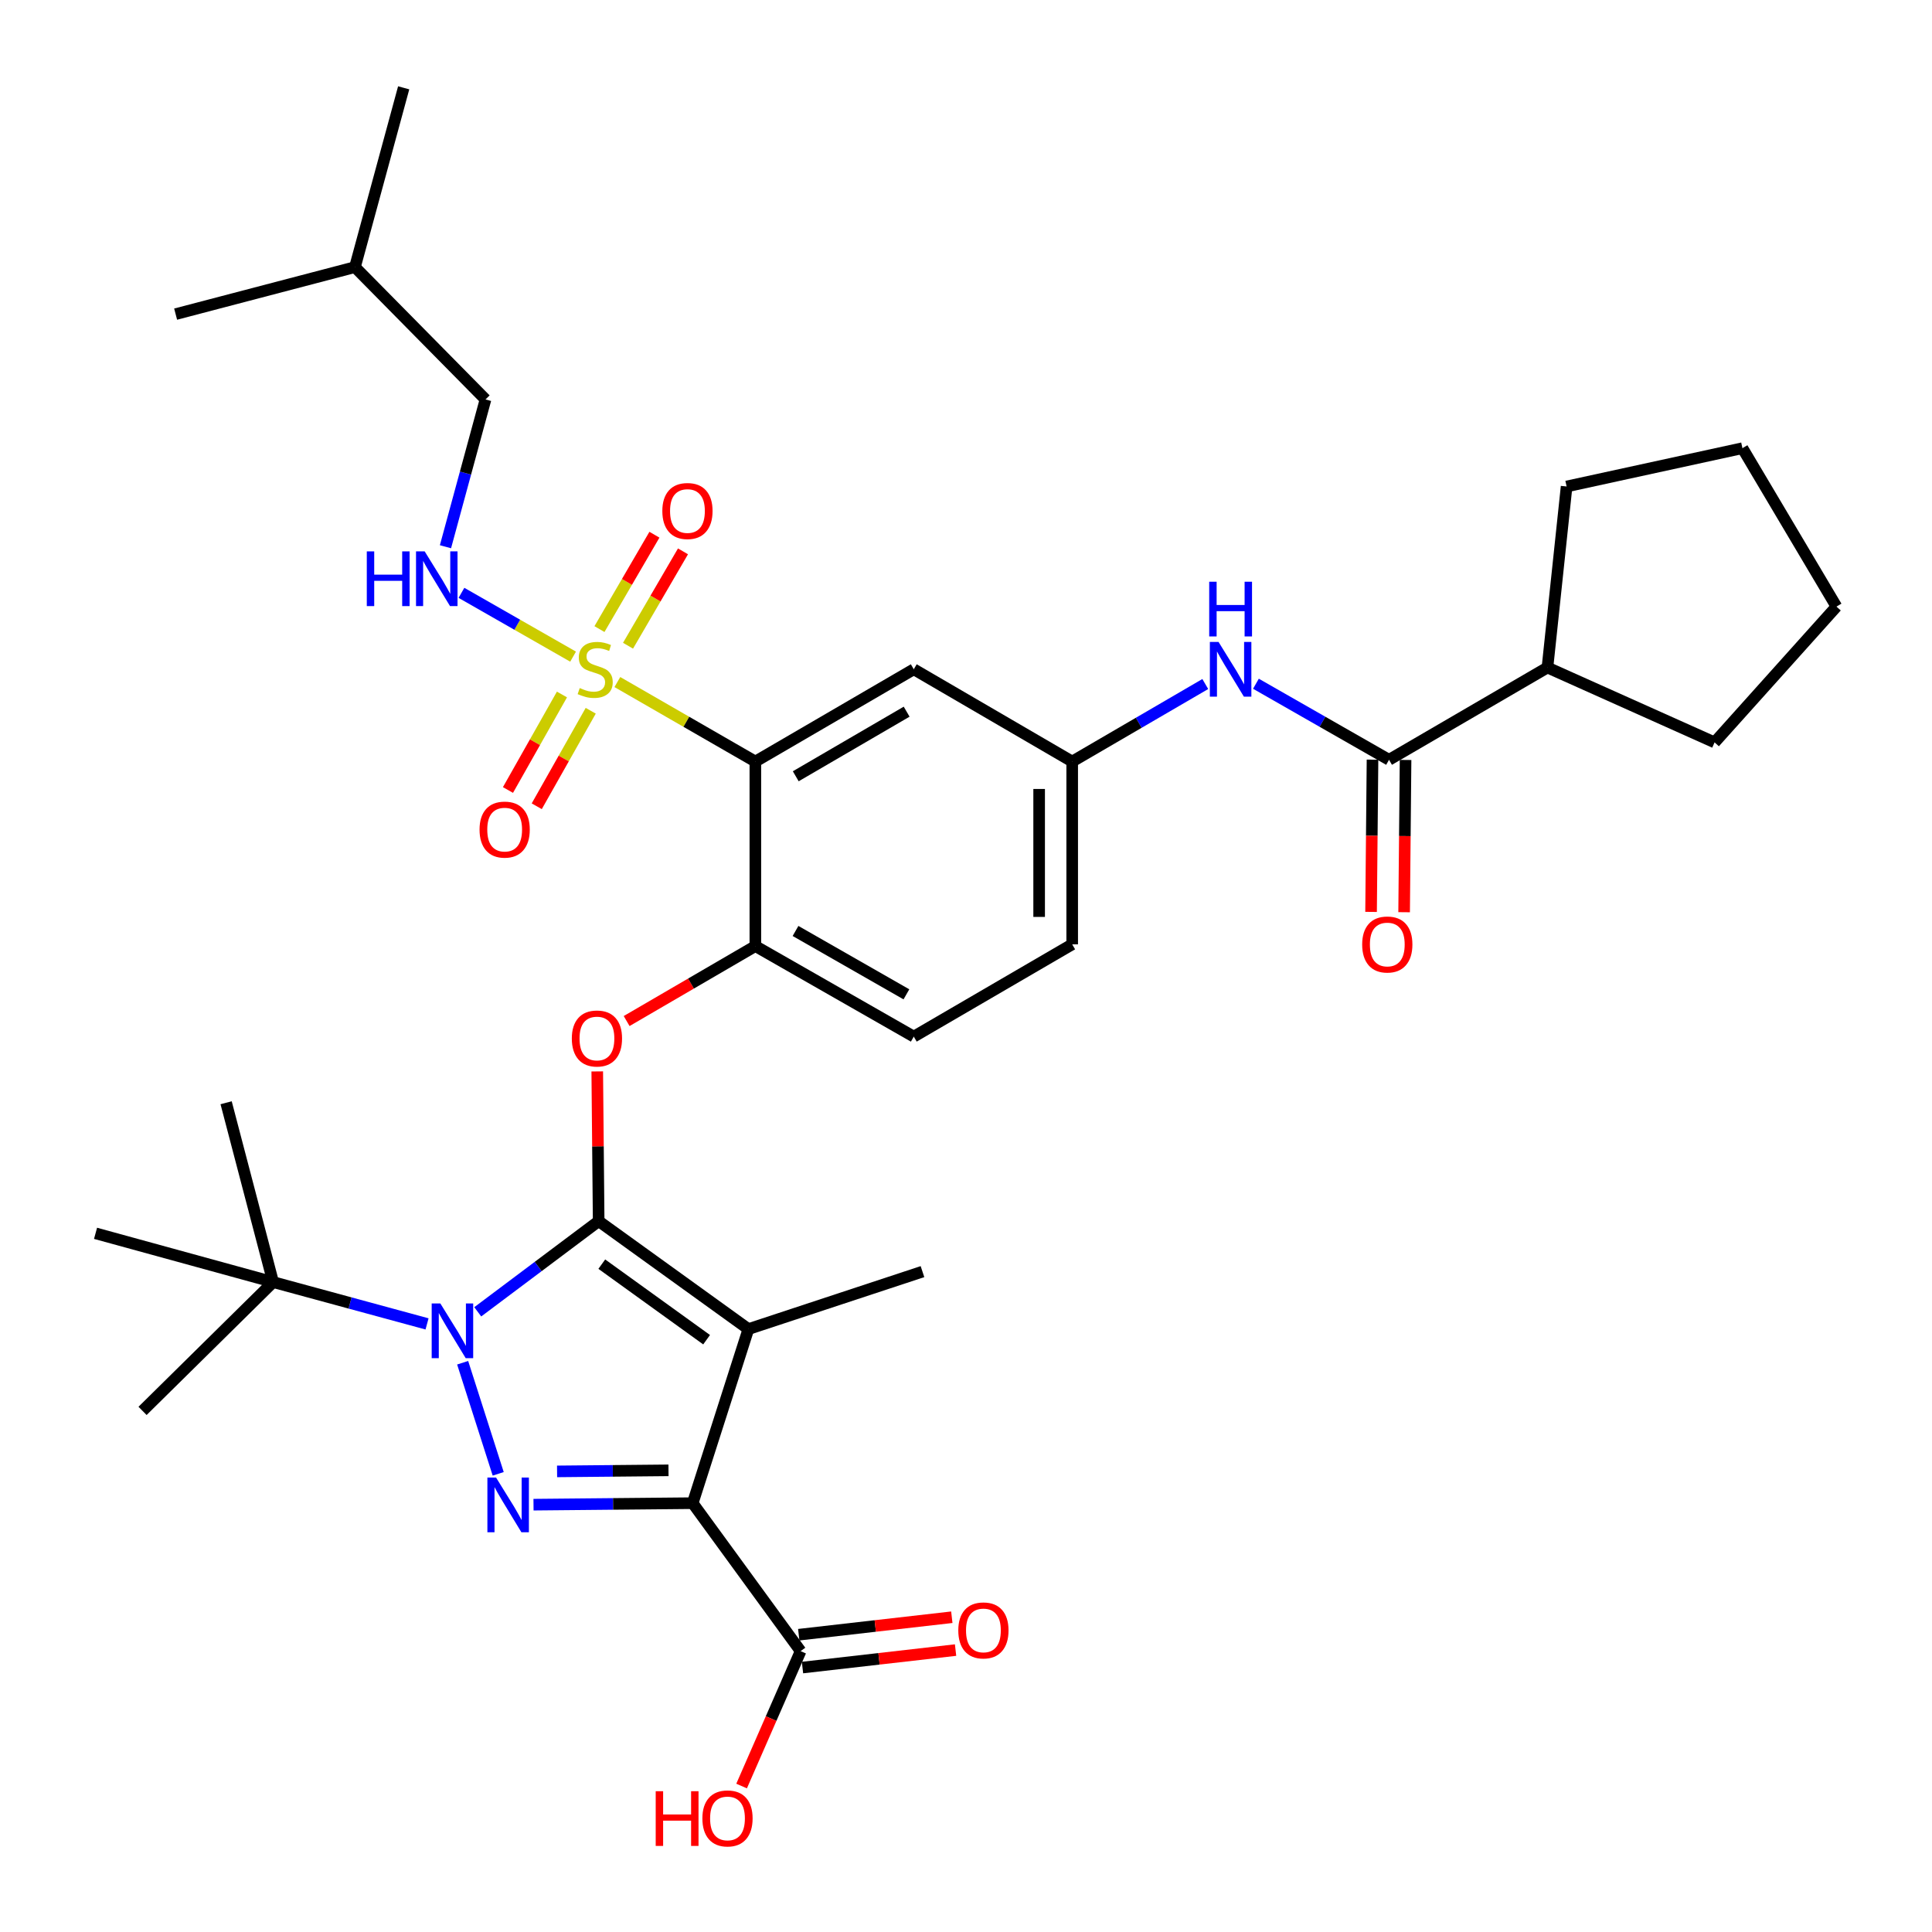 <?xml version='1.0' encoding='iso-8859-1'?>
<svg version='1.1' baseProfile='full'
              xmlns='http://www.w3.org/2000/svg'
                      xmlns:rdkit='http://www.rdkit.org/xml'
                      xmlns:xlink='http://www.w3.org/1999/xlink'
                  xml:space='preserve'
width='1000px' height='1000px' viewBox='0 0 1000 1000'>
<!-- END OF HEADER -->
<rect style='opacity:1.0;fill:#FFFFFF;stroke:none' width='1000' height='1000' x='0' y='0'> </rect>
<path class='bond-0' d='M 623.852,354.052 L 589.409,374.114' style='fill:none;fill-rule:evenodd;stroke:#0000FF;stroke-width:6px;stroke-linecap:butt;stroke-linejoin:miter;stroke-opacity:1' />
<path class='bond-0' d='M 589.409,374.114 L 554.966,394.176' style='fill:none;fill-rule:evenodd;stroke:#000000;stroke-width:6px;stroke-linecap:butt;stroke-linejoin:miter;stroke-opacity:1' />
<path class='bond-1' d='M 650.065,353.901 L 684.513,373.587' style='fill:none;fill-rule:evenodd;stroke:#0000FF;stroke-width:6px;stroke-linecap:butt;stroke-linejoin:miter;stroke-opacity:1' />
<path class='bond-1' d='M 684.513,373.587 L 718.962,393.273' style='fill:none;fill-rule:evenodd;stroke:#000000;stroke-width:6px;stroke-linecap:butt;stroke-linejoin:miter;stroke-opacity:1' />
<path class='bond-2' d='M 239.468,705.35 L 257.868,762.848' style='fill:none;fill-rule:evenodd;stroke:#0000FF;stroke-width:6px;stroke-linecap:butt;stroke-linejoin:miter;stroke-opacity:1' />
<path class='bond-3' d='M 247.285,678.996 L 278.575,655.529' style='fill:none;fill-rule:evenodd;stroke:#0000FF;stroke-width:6px;stroke-linecap:butt;stroke-linejoin:miter;stroke-opacity:1' />
<path class='bond-3' d='M 278.575,655.529 L 309.866,632.062' style='fill:none;fill-rule:evenodd;stroke:#000000;stroke-width:6px;stroke-linecap:butt;stroke-linejoin:miter;stroke-opacity:1' />
<path class='bond-4' d='M 221.035,685.252 L 181.2,674.425' style='fill:none;fill-rule:evenodd;stroke:#0000FF;stroke-width:6px;stroke-linecap:butt;stroke-linejoin:miter;stroke-opacity:1' />
<path class='bond-4' d='M 181.2,674.425 L 141.365,663.599' style='fill:none;fill-rule:evenodd;stroke:#000000;stroke-width:6px;stroke-linecap:butt;stroke-linejoin:miter;stroke-opacity:1' />
<path class='bond-5' d='M 276.145,778.815 L 317.338,778.426' style='fill:none;fill-rule:evenodd;stroke:#0000FF;stroke-width:6px;stroke-linecap:butt;stroke-linejoin:miter;stroke-opacity:1' />
<path class='bond-5' d='M 317.338,778.426 L 358.531,778.036' style='fill:none;fill-rule:evenodd;stroke:#000000;stroke-width:6px;stroke-linecap:butt;stroke-linejoin:miter;stroke-opacity:1' />
<path class='bond-5' d='M 288.341,761.59 L 317.176,761.318' style='fill:none;fill-rule:evenodd;stroke:#0000FF;stroke-width:6px;stroke-linecap:butt;stroke-linejoin:miter;stroke-opacity:1' />
<path class='bond-5' d='M 317.176,761.318 L 346.011,761.045' style='fill:none;fill-rule:evenodd;stroke:#000000;stroke-width:6px;stroke-linecap:butt;stroke-linejoin:miter;stroke-opacity:1' />
<path class='bond-6' d='M 358.531,778.036 L 414.4,854.626' style='fill:none;fill-rule:evenodd;stroke:#000000;stroke-width:6px;stroke-linecap:butt;stroke-linejoin:miter;stroke-opacity:1' />
<path class='bond-7' d='M 358.531,778.036 L 387.368,687.931' style='fill:none;fill-rule:evenodd;stroke:#000000;stroke-width:6px;stroke-linecap:butt;stroke-linejoin:miter;stroke-opacity:1' />
<path class='bond-8' d='M 387.368,687.931 L 477.474,658.19' style='fill:none;fill-rule:evenodd;stroke:#000000;stroke-width:6px;stroke-linecap:butt;stroke-linejoin:miter;stroke-opacity:1' />
<path class='bond-9' d='M 387.368,687.931 L 309.866,632.062' style='fill:none;fill-rule:evenodd;stroke:#000000;stroke-width:6px;stroke-linecap:butt;stroke-linejoin:miter;stroke-opacity:1' />
<path class='bond-9' d='M 365.738,693.429 L 311.487,654.321' style='fill:none;fill-rule:evenodd;stroke:#000000;stroke-width:6px;stroke-linecap:butt;stroke-linejoin:miter;stroke-opacity:1' />
<path class='bond-10' d='M 309.866,632.062 L 309.5,593.314' style='fill:none;fill-rule:evenodd;stroke:#000000;stroke-width:6px;stroke-linecap:butt;stroke-linejoin:miter;stroke-opacity:1' />
<path class='bond-10' d='M 309.5,593.314 L 309.134,554.567' style='fill:none;fill-rule:evenodd;stroke:#FF0000;stroke-width:6px;stroke-linecap:butt;stroke-linejoin:miter;stroke-opacity:1' />
<path class='bond-11' d='M 324.345,528.489 L 357.658,509.089' style='fill:none;fill-rule:evenodd;stroke:#FF0000;stroke-width:6px;stroke-linecap:butt;stroke-linejoin:miter;stroke-opacity:1' />
<path class='bond-11' d='M 357.658,509.089 L 390.971,489.689' style='fill:none;fill-rule:evenodd;stroke:#000000;stroke-width:6px;stroke-linecap:butt;stroke-linejoin:miter;stroke-opacity:1' />
<path class='bond-12' d='M 296.629,339.876 L 267.736,323.365' style='fill:none;fill-rule:evenodd;stroke:#CCCC00;stroke-width:6px;stroke-linecap:butt;stroke-linejoin:miter;stroke-opacity:1' />
<path class='bond-12' d='M 267.736,323.365 L 238.844,306.854' style='fill:none;fill-rule:evenodd;stroke:#0000FF;stroke-width:6px;stroke-linecap:butt;stroke-linejoin:miter;stroke-opacity:1' />
<path class='bond-13' d='M 290.866,359.466 L 276.895,384.183' style='fill:none;fill-rule:evenodd;stroke:#CCCC00;stroke-width:6px;stroke-linecap:butt;stroke-linejoin:miter;stroke-opacity:1' />
<path class='bond-13' d='M 276.895,384.183 L 262.924,408.901' style='fill:none;fill-rule:evenodd;stroke:#FF0000;stroke-width:6px;stroke-linecap:butt;stroke-linejoin:miter;stroke-opacity:1' />
<path class='bond-13' d='M 305.76,367.884 L 291.789,392.602' style='fill:none;fill-rule:evenodd;stroke:#CCCC00;stroke-width:6px;stroke-linecap:butt;stroke-linejoin:miter;stroke-opacity:1' />
<path class='bond-13' d='M 291.789,392.602 L 277.818,417.319' style='fill:none;fill-rule:evenodd;stroke:#FF0000;stroke-width:6px;stroke-linecap:butt;stroke-linejoin:miter;stroke-opacity:1' />
<path class='bond-14' d='M 325.066,334.227 L 339.291,309.802' style='fill:none;fill-rule:evenodd;stroke:#CCCC00;stroke-width:6px;stroke-linecap:butt;stroke-linejoin:miter;stroke-opacity:1' />
<path class='bond-14' d='M 339.291,309.802 L 353.515,285.376' style='fill:none;fill-rule:evenodd;stroke:#FF0000;stroke-width:6px;stroke-linecap:butt;stroke-linejoin:miter;stroke-opacity:1' />
<path class='bond-14' d='M 310.282,325.617 L 324.506,301.192' style='fill:none;fill-rule:evenodd;stroke:#CCCC00;stroke-width:6px;stroke-linecap:butt;stroke-linejoin:miter;stroke-opacity:1' />
<path class='bond-14' d='M 324.506,301.192 L 338.73,276.767' style='fill:none;fill-rule:evenodd;stroke:#FF0000;stroke-width:6px;stroke-linecap:butt;stroke-linejoin:miter;stroke-opacity:1' />
<path class='bond-15' d='M 319.542,353.024 L 355.256,373.6' style='fill:none;fill-rule:evenodd;stroke:#CCCC00;stroke-width:6px;stroke-linecap:butt;stroke-linejoin:miter;stroke-opacity:1' />
<path class='bond-15' d='M 355.256,373.6 L 390.971,394.176' style='fill:none;fill-rule:evenodd;stroke:#000000;stroke-width:6px;stroke-linecap:butt;stroke-linejoin:miter;stroke-opacity:1' />
<path class='bond-16' d='M 414.4,854.626 L 399.125,889.537' style='fill:none;fill-rule:evenodd;stroke:#000000;stroke-width:6px;stroke-linecap:butt;stroke-linejoin:miter;stroke-opacity:1' />
<path class='bond-16' d='M 399.125,889.537 L 383.85,924.448' style='fill:none;fill-rule:evenodd;stroke:#FF0000;stroke-width:6px;stroke-linecap:butt;stroke-linejoin:miter;stroke-opacity:1' />
<path class='bond-17' d='M 415.371,863.125 L 454.986,858.6' style='fill:none;fill-rule:evenodd;stroke:#000000;stroke-width:6px;stroke-linecap:butt;stroke-linejoin:miter;stroke-opacity:1' />
<path class='bond-17' d='M 454.986,858.6 L 494.601,854.075' style='fill:none;fill-rule:evenodd;stroke:#FF0000;stroke-width:6px;stroke-linecap:butt;stroke-linejoin:miter;stroke-opacity:1' />
<path class='bond-17' d='M 413.429,846.127 L 453.044,841.602' style='fill:none;fill-rule:evenodd;stroke:#000000;stroke-width:6px;stroke-linecap:butt;stroke-linejoin:miter;stroke-opacity:1' />
<path class='bond-17' d='M 453.044,841.602 L 492.659,837.077' style='fill:none;fill-rule:evenodd;stroke:#FF0000;stroke-width:6px;stroke-linecap:butt;stroke-linejoin:miter;stroke-opacity:1' />
<path class='bond-18' d='M 800.96,345.511 L 887.463,384.262' style='fill:none;fill-rule:evenodd;stroke:#000000;stroke-width:6px;stroke-linecap:butt;stroke-linejoin:miter;stroke-opacity:1' />
<path class='bond-19' d='M 800.96,345.511 L 810.873,251.804' style='fill:none;fill-rule:evenodd;stroke:#000000;stroke-width:6px;stroke-linecap:butt;stroke-linejoin:miter;stroke-opacity:1' />
<path class='bond-20' d='M 800.96,345.511 L 718.962,393.273' style='fill:none;fill-rule:evenodd;stroke:#000000;stroke-width:6px;stroke-linecap:butt;stroke-linejoin:miter;stroke-opacity:1' />
<path class='bond-21' d='M 390.971,394.176 L 472.968,346.414' style='fill:none;fill-rule:evenodd;stroke:#000000;stroke-width:6px;stroke-linecap:butt;stroke-linejoin:miter;stroke-opacity:1' />
<path class='bond-21' d='M 411.881,401.795 L 469.28,368.362' style='fill:none;fill-rule:evenodd;stroke:#000000;stroke-width:6px;stroke-linecap:butt;stroke-linejoin:miter;stroke-opacity:1' />
<path class='bond-22' d='M 390.971,394.176 L 390.971,489.689' style='fill:none;fill-rule:evenodd;stroke:#000000;stroke-width:6px;stroke-linecap:butt;stroke-linejoin:miter;stroke-opacity:1' />
<path class='bond-23' d='M 472.968,346.414 L 554.966,394.176' style='fill:none;fill-rule:evenodd;stroke:#000000;stroke-width:6px;stroke-linecap:butt;stroke-linejoin:miter;stroke-opacity:1' />
<path class='bond-24' d='M 554.966,394.176 L 554.966,488.786' style='fill:none;fill-rule:evenodd;stroke:#000000;stroke-width:6px;stroke-linecap:butt;stroke-linejoin:miter;stroke-opacity:1' />
<path class='bond-24' d='M 537.858,408.367 L 537.858,474.595' style='fill:none;fill-rule:evenodd;stroke:#000000;stroke-width:6px;stroke-linecap:butt;stroke-linejoin:miter;stroke-opacity:1' />
<path class='bond-25' d='M 390.971,489.689 L 472.968,536.548' style='fill:none;fill-rule:evenodd;stroke:#000000;stroke-width:6px;stroke-linecap:butt;stroke-linejoin:miter;stroke-opacity:1' />
<path class='bond-25' d='M 411.759,481.864 L 469.157,514.665' style='fill:none;fill-rule:evenodd;stroke:#000000;stroke-width:6px;stroke-linecap:butt;stroke-linejoin:miter;stroke-opacity:1' />
<path class='bond-26' d='M 554.966,488.786 L 472.968,536.548' style='fill:none;fill-rule:evenodd;stroke:#000000;stroke-width:6px;stroke-linecap:butt;stroke-linejoin:miter;stroke-opacity:1' />
<path class='bond-27' d='M 710.408,393.192 L 710.035,432.595' style='fill:none;fill-rule:evenodd;stroke:#000000;stroke-width:6px;stroke-linecap:butt;stroke-linejoin:miter;stroke-opacity:1' />
<path class='bond-27' d='M 710.035,432.595 L 709.663,471.998' style='fill:none;fill-rule:evenodd;stroke:#FF0000;stroke-width:6px;stroke-linecap:butt;stroke-linejoin:miter;stroke-opacity:1' />
<path class='bond-27' d='M 727.516,393.354 L 727.143,432.757' style='fill:none;fill-rule:evenodd;stroke:#000000;stroke-width:6px;stroke-linecap:butt;stroke-linejoin:miter;stroke-opacity:1' />
<path class='bond-27' d='M 727.143,432.757 L 726.771,472.159' style='fill:none;fill-rule:evenodd;stroke:#FF0000;stroke-width:6px;stroke-linecap:butt;stroke-linejoin:miter;stroke-opacity:1' />
<path class='bond-28' d='M 887.463,384.262 L 950.546,313.974' style='fill:none;fill-rule:evenodd;stroke:#000000;stroke-width:6px;stroke-linecap:butt;stroke-linejoin:miter;stroke-opacity:1' />
<path class='bond-29' d='M 810.873,251.804 L 901.882,231.977' style='fill:none;fill-rule:evenodd;stroke:#000000;stroke-width:6px;stroke-linecap:butt;stroke-linejoin:miter;stroke-opacity:1' />
<path class='bond-30' d='M 901.882,231.977 L 950.546,313.974' style='fill:none;fill-rule:evenodd;stroke:#000000;stroke-width:6px;stroke-linecap:butt;stroke-linejoin:miter;stroke-opacity:1' />
<path class='bond-31' d='M 141.365,663.599 L 73.786,730.275' style='fill:none;fill-rule:evenodd;stroke:#000000;stroke-width:6px;stroke-linecap:butt;stroke-linejoin:miter;stroke-opacity:1' />
<path class='bond-32' d='M 141.365,663.599 L 49.454,638.363' style='fill:none;fill-rule:evenodd;stroke:#000000;stroke-width:6px;stroke-linecap:butt;stroke-linejoin:miter;stroke-opacity:1' />
<path class='bond-33' d='M 141.365,663.599 L 117.042,570.784' style='fill:none;fill-rule:evenodd;stroke:#000000;stroke-width:6px;stroke-linecap:butt;stroke-linejoin:miter;stroke-opacity:1' />
<path class='bond-34' d='M 230.574,282.991 L 240.936,244.871' style='fill:none;fill-rule:evenodd;stroke:#0000FF;stroke-width:6px;stroke-linecap:butt;stroke-linejoin:miter;stroke-opacity:1' />
<path class='bond-34' d='M 240.936,244.871 L 251.298,206.751' style='fill:none;fill-rule:evenodd;stroke:#000000;stroke-width:6px;stroke-linecap:butt;stroke-linejoin:miter;stroke-opacity:1' />
<path class='bond-35' d='M 251.298,206.751 L 183.719,138.259' style='fill:none;fill-rule:evenodd;stroke:#000000;stroke-width:6px;stroke-linecap:butt;stroke-linejoin:miter;stroke-opacity:1' />
<path class='bond-36' d='M 183.719,138.259 L 90.904,162.592' style='fill:none;fill-rule:evenodd;stroke:#000000;stroke-width:6px;stroke-linecap:butt;stroke-linejoin:miter;stroke-opacity:1' />
<path class='bond-37' d='M 183.719,138.259 L 208.944,45.455' style='fill:none;fill-rule:evenodd;stroke:#000000;stroke-width:6px;stroke-linecap:butt;stroke-linejoin:miter;stroke-opacity:1' />
<path  class='atom-0' d='M 630.704 332.254
L 639.984 347.254
Q 640.904 348.734, 642.384 351.414
Q 643.864 354.094, 643.944 354.254
L 643.944 332.254
L 647.704 332.254
L 647.704 360.574
L 643.824 360.574
L 633.864 344.174
Q 632.704 342.254, 631.464 340.054
Q 630.264 337.854, 629.904 337.174
L 629.904 360.574
L 626.224 360.574
L 626.224 332.254
L 630.704 332.254
' fill='#0000FF'/>
<path  class='atom-0' d='M 625.884 301.102
L 629.724 301.102
L 629.724 313.142
L 644.204 313.142
L 644.204 301.102
L 648.044 301.102
L 648.044 329.422
L 644.204 329.422
L 644.204 316.342
L 629.724 316.342
L 629.724 329.422
L 625.884 329.422
L 625.884 301.102
' fill='#0000FF'/>
<path  class='atom-1' d='M 227.92 674.664
L 237.2 689.664
Q 238.12 691.144, 239.6 693.824
Q 241.08 696.504, 241.16 696.664
L 241.16 674.664
L 244.92 674.664
L 244.92 702.984
L 241.04 702.984
L 231.08 686.584
Q 229.92 684.664, 228.68 682.464
Q 227.48 680.264, 227.12 679.584
L 227.12 702.984
L 223.44 702.984
L 223.44 674.664
L 227.92 674.664
' fill='#0000FF'/>
<path  class='atom-2' d='M 256.757 764.779
L 266.037 779.779
Q 266.957 781.259, 268.437 783.939
Q 269.917 786.619, 269.997 786.779
L 269.997 764.779
L 273.757 764.779
L 273.757 793.099
L 269.877 793.099
L 259.917 776.699
Q 258.757 774.779, 257.517 772.579
Q 256.317 770.379, 255.957 769.699
L 255.957 793.099
L 252.277 793.099
L 252.277 764.779
L 256.757 764.779
' fill='#0000FF'/>
<path  class='atom-6' d='M 295.973 537.522
Q 295.973 530.722, 299.333 526.922
Q 302.693 523.122, 308.973 523.122
Q 315.253 523.122, 318.613 526.922
Q 321.973 530.722, 321.973 537.522
Q 321.973 544.402, 318.573 548.322
Q 315.173 552.202, 308.973 552.202
Q 302.733 552.202, 299.333 548.322
Q 295.973 544.442, 295.973 537.522
M 308.973 549.002
Q 313.293 549.002, 315.613 546.122
Q 317.973 543.202, 317.973 537.522
Q 317.973 531.962, 315.613 529.162
Q 313.293 526.322, 308.973 526.322
Q 304.653 526.322, 302.293 529.122
Q 299.973 531.922, 299.973 537.522
Q 299.973 543.242, 302.293 546.122
Q 304.653 549.002, 308.973 549.002
' fill='#FF0000'/>
<path  class='atom-7' d='M 300.07 356.134
Q 300.39 356.254, 301.71 356.814
Q 303.03 357.374, 304.47 357.734
Q 305.95 358.054, 307.39 358.054
Q 310.07 358.054, 311.63 356.774
Q 313.19 355.454, 313.19 353.174
Q 313.19 351.614, 312.39 350.654
Q 311.63 349.694, 310.43 349.174
Q 309.23 348.654, 307.23 348.054
Q 304.71 347.294, 303.19 346.574
Q 301.71 345.854, 300.63 344.334
Q 299.59 342.814, 299.59 340.254
Q 299.59 336.694, 301.99 334.494
Q 304.43 332.294, 309.23 332.294
Q 312.51 332.294, 316.23 333.854
L 315.31 336.934
Q 311.91 335.534, 309.35 335.534
Q 306.59 335.534, 305.07 336.694
Q 303.55 337.814, 303.59 339.774
Q 303.59 341.294, 304.35 342.214
Q 305.15 343.134, 306.27 343.654
Q 307.43 344.174, 309.35 344.774
Q 311.91 345.574, 313.43 346.374
Q 314.95 347.174, 316.03 348.814
Q 317.15 350.414, 317.15 353.174
Q 317.15 357.094, 314.51 359.214
Q 311.91 361.294, 307.55 361.294
Q 305.03 361.294, 303.11 360.734
Q 301.23 360.214, 298.99 359.294
L 300.07 356.134
' fill='#CCCC00'/>
<path  class='atom-8' d='M 248.211 429.395
Q 248.211 422.595, 251.571 418.795
Q 254.931 414.995, 261.211 414.995
Q 267.491 414.995, 270.851 418.795
Q 274.211 422.595, 274.211 429.395
Q 274.211 436.275, 270.811 440.195
Q 267.411 444.075, 261.211 444.075
Q 254.971 444.075, 251.571 440.195
Q 248.211 436.315, 248.211 429.395
M 261.211 440.875
Q 265.531 440.875, 267.851 437.995
Q 270.211 435.075, 270.211 429.395
Q 270.211 423.835, 267.851 421.035
Q 265.531 418.195, 261.211 418.195
Q 256.891 418.195, 254.531 420.995
Q 252.211 423.795, 252.211 429.395
Q 252.211 435.115, 254.531 437.995
Q 256.891 440.875, 261.211 440.875
' fill='#FF0000'/>
<path  class='atom-9' d='M 342.822 264.496
Q 342.822 257.696, 346.182 253.896
Q 349.542 250.096, 355.822 250.096
Q 362.102 250.096, 365.462 253.896
Q 368.822 257.696, 368.822 264.496
Q 368.822 271.376, 365.422 275.296
Q 362.022 279.176, 355.822 279.176
Q 349.582 279.176, 346.182 275.296
Q 342.822 271.416, 342.822 264.496
M 355.822 275.976
Q 360.142 275.976, 362.462 273.096
Q 364.822 270.176, 364.822 264.496
Q 364.822 258.936, 362.462 256.136
Q 360.142 253.296, 355.822 253.296
Q 351.502 253.296, 349.142 256.096
Q 346.822 258.896, 346.822 264.496
Q 346.822 270.216, 349.142 273.096
Q 351.502 275.976, 355.822 275.976
' fill='#FF0000'/>
<path  class='atom-11' d='M 339.392 927.129
L 343.232 927.129
L 343.232 939.169
L 357.712 939.169
L 357.712 927.129
L 361.552 927.129
L 361.552 955.449
L 357.712 955.449
L 357.712 942.369
L 343.232 942.369
L 343.232 955.449
L 339.392 955.449
L 339.392 927.129
' fill='#FF0000'/>
<path  class='atom-11' d='M 363.552 941.209
Q 363.552 934.409, 366.912 930.609
Q 370.272 926.809, 376.552 926.809
Q 382.832 926.809, 386.192 930.609
Q 389.552 934.409, 389.552 941.209
Q 389.552 948.089, 386.152 952.009
Q 382.752 955.889, 376.552 955.889
Q 370.312 955.889, 366.912 952.009
Q 363.552 948.129, 363.552 941.209
M 376.552 952.689
Q 380.872 952.689, 383.192 949.809
Q 385.552 946.889, 385.552 941.209
Q 385.552 935.649, 383.192 932.849
Q 380.872 930.009, 376.552 930.009
Q 372.232 930.009, 369.872 932.809
Q 367.552 935.609, 367.552 941.209
Q 367.552 946.929, 369.872 949.809
Q 372.232 952.689, 376.552 952.689
' fill='#FF0000'/>
<path  class='atom-12' d='M 496.011 843.899
Q 496.011 837.099, 499.371 833.299
Q 502.731 829.499, 509.011 829.499
Q 515.291 829.499, 518.651 833.299
Q 522.011 837.099, 522.011 843.899
Q 522.011 850.779, 518.611 854.699
Q 515.211 858.579, 509.011 858.579
Q 502.771 858.579, 499.371 854.699
Q 496.011 850.819, 496.011 843.899
M 509.011 855.379
Q 513.331 855.379, 515.651 852.499
Q 518.011 849.579, 518.011 843.899
Q 518.011 838.339, 515.651 835.539
Q 513.331 832.699, 509.011 832.699
Q 504.691 832.699, 502.331 835.499
Q 500.011 838.299, 500.011 843.899
Q 500.011 849.619, 502.331 852.499
Q 504.691 855.379, 509.011 855.379
' fill='#FF0000'/>
<path  class='atom-21' d='M 705.059 488.866
Q 705.059 482.066, 708.419 478.266
Q 711.779 474.466, 718.059 474.466
Q 724.339 474.466, 727.699 478.266
Q 731.059 482.066, 731.059 488.866
Q 731.059 495.746, 727.659 499.666
Q 724.259 503.546, 718.059 503.546
Q 711.819 503.546, 708.419 499.666
Q 705.059 495.786, 705.059 488.866
M 718.059 500.346
Q 722.379 500.346, 724.699 497.466
Q 727.059 494.546, 727.059 488.866
Q 727.059 483.306, 724.699 480.506
Q 722.379 477.666, 718.059 477.666
Q 713.739 477.666, 711.379 480.466
Q 709.059 483.266, 709.059 488.866
Q 709.059 494.586, 711.379 497.466
Q 713.739 500.346, 718.059 500.346
' fill='#FF0000'/>
<path  class='atom-30' d='M 189.852 285.396
L 193.692 285.396
L 193.692 297.436
L 208.172 297.436
L 208.172 285.396
L 212.012 285.396
L 212.012 313.716
L 208.172 313.716
L 208.172 300.636
L 193.692 300.636
L 193.692 313.716
L 189.852 313.716
L 189.852 285.396
' fill='#0000FF'/>
<path  class='atom-30' d='M 219.812 285.396
L 229.092 300.396
Q 230.012 301.876, 231.492 304.556
Q 232.972 307.236, 233.052 307.396
L 233.052 285.396
L 236.812 285.396
L 236.812 313.716
L 232.932 313.716
L 222.972 297.316
Q 221.812 295.396, 220.572 293.196
Q 219.372 290.996, 219.012 290.316
L 219.012 313.716
L 215.332 313.716
L 215.332 285.396
L 219.812 285.396
' fill='#0000FF'/>
</svg>
